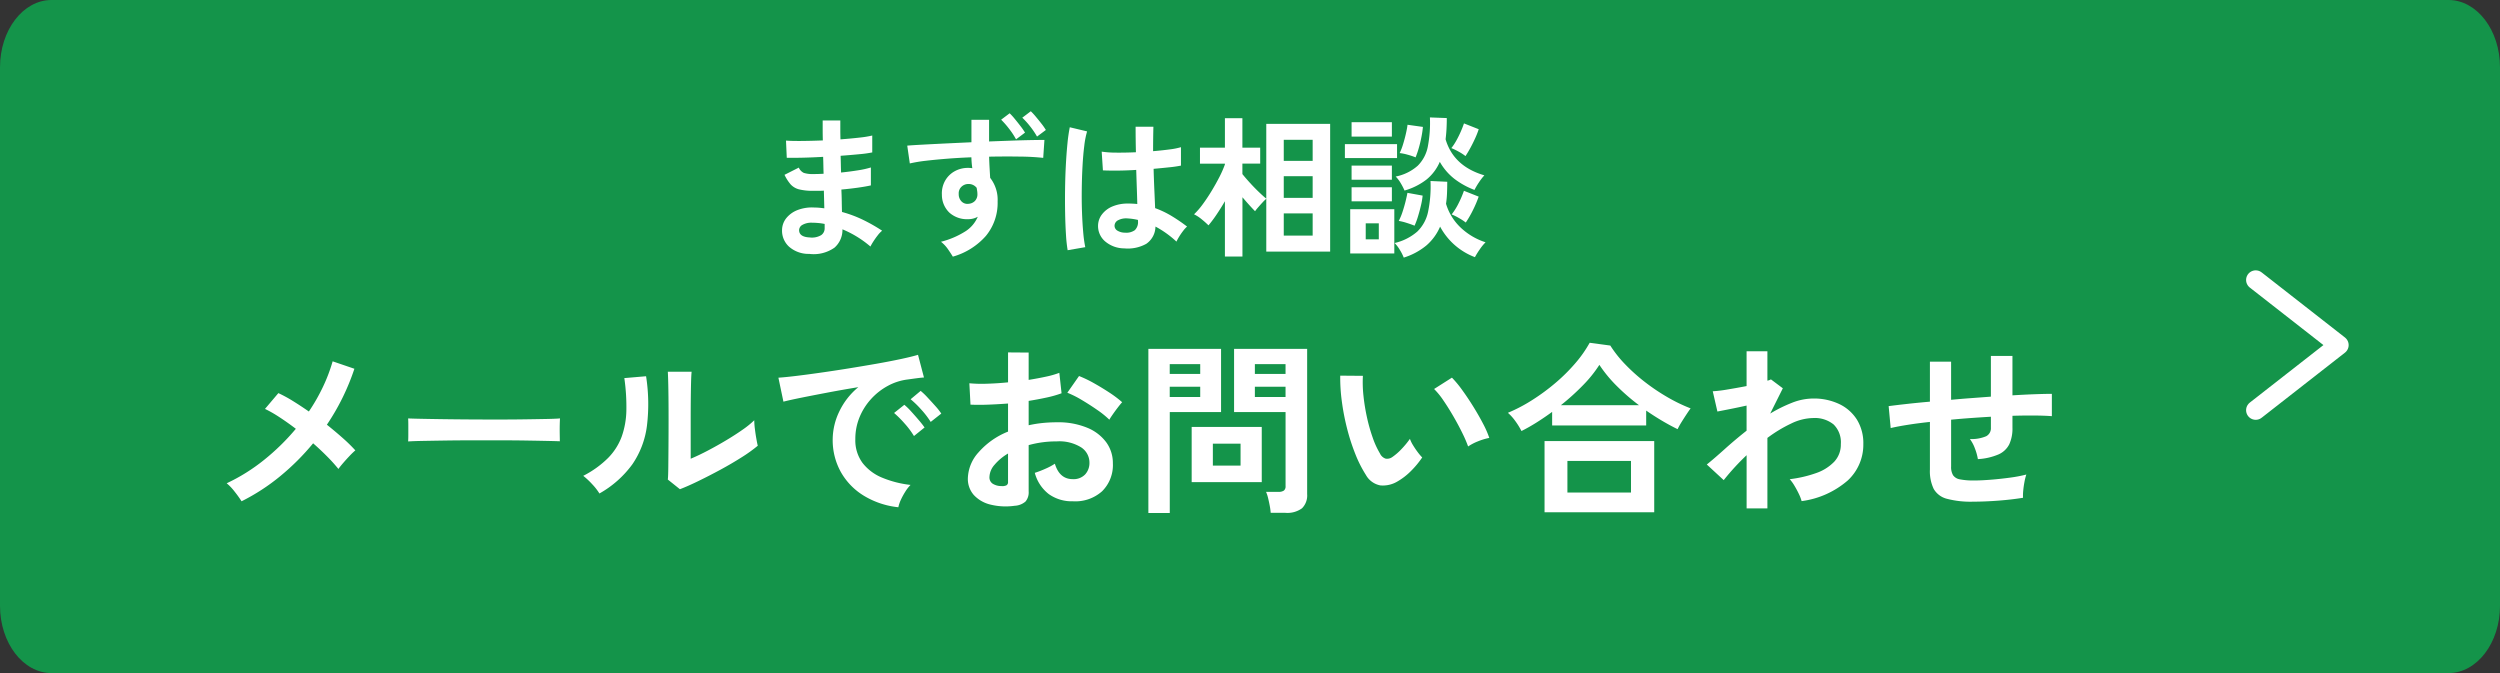 <svg xmlns="http://www.w3.org/2000/svg" width="390" height="105" viewBox="0 0 390 105">
  <rect x="0" y="0" width="390" height="105" fill="#333333" stroke="none"/>
  <g id="グループ_462" data-name="グループ 462" transform="translate(-99 -600)">
    <path id="パス_2920" data-name="パス 2920" d="M381.964,105H8.036C3.6,105,0,100.3,0,94.5v-84C0,4.7,3.6,0,8.036,0H381.964C386.4,0,390,4.7,390,10.5v84c0,5.8-3.6,10.5-8.035,10.5" transform="translate(99 600)" fill="#14944a"/>
    <path id="パス_2921" data-name="パス 2921" d="M350.924,64.077l13-10.158-13-10.157" transform="translate(99.966 599.913)" fill="none" stroke="#fff" stroke-linecap="round" stroke-linejoin="round" stroke-width="3"/>
    <g id="グループ_461" data-name="グループ 461" transform="translate(-20.053)">
      <path id="パス_2922" data-name="パス 2922" d="M147.928,39.646a4.623,4.623,0,0,1-3.132-1.125,3.372,3.372,0,0,1-1.091-2.611,3.025,3.025,0,0,1,.664-1.844,4.179,4.179,0,0,1,1.779-1.269,6.238,6.238,0,0,1,2.633-.383q.4,0,.771.036t.747.084l-.071-2.754q-.4.024-.818.024h-.818a8.723,8.723,0,0,1-2.242-.228,2.68,2.68,0,0,1-1.3-.766,6.637,6.637,0,0,1-.961-1.5l2.23-1.126a1.622,1.622,0,0,0,.783.826,4.618,4.618,0,0,0,1.542.18q.356,0,.747-.012t.795-.036q-.024-.647-.036-1.317t-.036-1.318q-1.732.1-3.274.133t-2.4.012l-.119-2.683q.83.072,2.4.06t3.345-.084q-.024-.862-.024-1.653V18.833h2.752v1.389c0,.5.008,1.014.024,1.557q1.613-.12,2.965-.275a15.507,15.507,0,0,0,1.993-.324v2.636a17.513,17.513,0,0,1-1.981.274q-1.34.133-2.954.251.024.648.036,1.306t.036,1.305q1.4-.144,2.657-.347a13.853,13.853,0,0,0,1.993-.443v2.8q-.878.192-2.076.359t-2.527.287q.047.958.059,1.844t.036,1.653a18.777,18.777,0,0,1,3.321,1.246,26.216,26.216,0,0,1,2.942,1.677,4.174,4.174,0,0,0-.676.706q-.368.469-.676.947a8.689,8.689,0,0,0-.474.814,16.287,16.287,0,0,0-4.365-2.683,3.676,3.676,0,0,1-1.246,2.862,5.632,5.632,0,0,1-3.95.969m.095-2.562a2.833,2.833,0,0,0,1.779-.359,1.28,1.28,0,0,0,.546-1.078v-.671q-.5-.1-.985-.144t-.961-.048a2.824,2.824,0,0,0-1.518.335.964.964,0,0,0-.522.814q0,1.076,1.661,1.15" transform="translate(97.348 599.962)" fill="#fff"/>
      <path id="パス_2923" data-name="パス 2923" d="M170.575,40.076c-.19-.32-.443-.707-.759-1.163a5.3,5.3,0,0,0-1.091-1.162,13.135,13.135,0,0,0,3.867-1.665,5.047,5.047,0,0,0,1.874-2.24,3.059,3.059,0,0,1-1.518.383,4.12,4.12,0,0,1-2.906-1.017,3.832,3.832,0,0,1-1.174-2.79,4.029,4.029,0,0,1,.474-2.145,3.859,3.859,0,0,1,1.471-1.5,4.218,4.218,0,0,1,2.159-.551q.19,0,.332.012c.095.009.2.021.308.036a13.715,13.715,0,0,1-.142-1.7q-1.922.073-3.748.217t-3.345.322a22.46,22.46,0,0,0-2.515.419l-.4-2.778q.854-.072,2.4-.155t3.523-.181q1.981-.094,4.092-.191v-3.5h2.752v3.377q1.85-.072,3.535-.132t3.013-.084q1.327-.024,2.088-.025l-.19,2.8a36.244,36.244,0,0,0-3.642-.2q-2.267-.037-4.8.012c.016.559.039,1.122.071,1.688s.063,1.106.095,1.618a5.557,5.557,0,0,1,1.162,3.688,8.074,8.074,0,0,1-1.827,5.365,10.767,10.767,0,0,1-5.148,3.235m2.4-8.24a1.519,1.519,0,0,0,1.044-.455,1.489,1.489,0,0,0,.38-1.055,3.347,3.347,0,0,0-.036-.467c-.024-.168-.051-.338-.083-.514a1.568,1.568,0,0,0-1.257-.6,1.548,1.548,0,0,0-1.115.432,1.415,1.415,0,0,0-.427,1.126,1.6,1.6,0,0,0,.415,1.137,1.273,1.273,0,0,0,1.079.4m7.449-10.06a11.413,11.413,0,0,0-1.079-1.641,13.575,13.575,0,0,0-1.246-1.426l1.329-1a9.489,9.489,0,0,1,.795.874q.463.561.913,1.15a9.784,9.784,0,0,1,.688.994Zm3.274-.432a12.162,12.162,0,0,0-1.079-1.593,11.89,11.89,0,0,0-1.222-1.352l1.329-1.006a9.59,9.59,0,0,1,.783.85c.3.358.6.727.89,1.1a9.06,9.06,0,0,1,.676.971Z" transform="translate(97.121 599.965)" fill="#fff"/>
      <path id="パス_2924" data-name="パス 2924" d="M188.772,39.074a22.491,22.491,0,0,1-.261-2.407q-.095-1.473-.131-3.281t-.012-3.737q.024-1.927.119-3.771t.249-3.4a25.387,25.387,0,0,1,.368-2.586l2.7.646a13.59,13.59,0,0,0-.439,2.251q-.178,1.413-.273,3.15t-.119,3.581q-.024,1.846.036,3.581t.19,3.175a20.289,20.289,0,0,0,.32,2.322Zm8.8-.287a4.629,4.629,0,0,1-2.966-1.1,3.146,3.146,0,0,1-1.091-2.49,2.94,2.94,0,0,1,.593-1.69,3.939,3.939,0,0,1,1.613-1.246,6.082,6.082,0,0,1,2.491-.467,13,13,0,0,1,1.423.073q-.024-1.054-.071-2.4t-.095-2.921q-1.471.094-2.847.107t-2.349-.036l-.19-2.922a15.575,15.575,0,0,0,2.313.156q1.435.012,3.025-.06-.024-.958-.036-1.952t-.012-2.024h2.776q-.024.91-.036,1.868t-.012,1.94q1.424-.118,2.586-.275A10.639,10.639,0,0,0,206.447,23v2.875a18.038,18.038,0,0,1-1.8.262q-1.139.12-2.467.241.047,1.749.119,3.34t.119,2.79a14.561,14.561,0,0,1,2.562,1.222,26.2,26.2,0,0,1,2.42,1.653,4.3,4.3,0,0,0-.6.659,9.809,9.809,0,0,0-.629.91,7.914,7.914,0,0,0-.427.778,15.579,15.579,0,0,0-3.274-2.347,3.307,3.307,0,0,1-1.435,2.695,5.914,5.914,0,0,1-3.452.707m.214-2.443a2.279,2.279,0,0,0,1.459-.4,1.754,1.754,0,0,0,.486-1.425v-.168a9.429,9.429,0,0,0-1.684-.239,2.649,2.649,0,0,0-1.412.286.984.984,0,0,0-.557.814.884.884,0,0,0,.451.814,2.26,2.26,0,0,0,1.257.311" transform="translate(96.835 599.96)" fill="#fff"/>
      <path id="パス_2925" data-name="パス 2925" d="M213.538,40.053V31.431q-.641,1.1-1.306,2.084a18.755,18.755,0,0,1-1.257,1.677,13.245,13.245,0,0,0-1.078-.959,5.863,5.863,0,0,0-1.174-.765,11.47,11.47,0,0,0,1.34-1.545q.7-.946,1.376-2.06t1.234-2.2a16.142,16.142,0,0,0,.866-1.976v-.12h-3.891V23.072h3.891v-4.6h2.727v4.6h2.777v2.491h-2.777v1.629q.5.623,1.187,1.377t1.387,1.424q.7.672,1.152,1.031V19.359h9.963V39.287h-9.963v-8.24a6.287,6.287,0,0,0-.6.587c-.23.248-.451.5-.665.743s-.376.451-.485.61q-.381-.382-.9-.957t-1.069-1.222v9.245Zm9.181-14.921h4.508V21.85h-4.508Zm0,5.771h4.508V27.526h-4.508Zm0,5.893h4.508V33.323h-4.508Z" transform="translate(96.601 599.963)" fill="#fff"/>
      <path id="パス_2926" data-name="パス 2926" d="M232.529,22.521h8.137V24.7h-8.137Zm.83,10.156h6.88v6.9h-6.88Zm.214-13.581h6.287v2.251h-6.287Zm0,6.779h6.287v2.2h-6.287Zm0,3.375h6.287v2.2h-6.287Zm2.206,8.121h2.04V34.88h-2.04Zm5.931,2.85a7.474,7.474,0,0,0-.593-1.174,5.8,5.8,0,0,0-.83-1.1,8.2,8.2,0,0,0,3.535-1.784,5.991,5.991,0,0,0,1.684-3.09,19.408,19.408,0,0,0,.38-4.8l2.61.12q0,.934-.036,1.8a14.6,14.6,0,0,1-.154,1.629,8.4,8.4,0,0,0,2.254,3.689,10.163,10.163,0,0,0,3.914,2.323,7.221,7.221,0,0,0-.9,1.1,11.67,11.67,0,0,0-.759,1.222,10.265,10.265,0,0,1-5.433-4.766,8.035,8.035,0,0,1-2.135,2.934,10.374,10.374,0,0,1-3.535,1.9m.119-10.467a9.746,9.746,0,0,0-.581-1.126,5.364,5.364,0,0,0-.795-1.054,7.291,7.291,0,0,0,3.452-1.7,5.754,5.754,0,0,0,1.566-3.007,19.687,19.687,0,0,0,.32-4.515l2.633.1c0,.608-.016,1.186-.047,1.737s-.079,1.075-.142,1.569q1.234,4.216,6.05,5.629a8.586,8.586,0,0,0-.842,1.09,10.877,10.877,0,0,0-.7,1.186,12.243,12.243,0,0,1-3.143-1.737,8.987,8.987,0,0,1-2.266-2.647,7.217,7.217,0,0,1-2.064,2.754,10.105,10.105,0,0,1-3.44,1.725m1.566,5.484q-.522-.214-1.246-.442a8.037,8.037,0,0,0-1.222-.3,8.982,8.982,0,0,0,.581-1.389q.271-.814.474-1.629c.134-.542.233-1,.3-1.365l2.372.431a10.688,10.688,0,0,1-.249,1.473q-.2.876-.463,1.737a11.814,11.814,0,0,1-.546,1.484m.166-10.658a11.286,11.286,0,0,0-1.257-.419,7.467,7.467,0,0,0-1.234-.251,9.257,9.257,0,0,0,.534-1.389q.249-.814.439-1.641T242.3,19.5l2.4.335a14.548,14.548,0,0,1-.214,1.485q-.166.886-.415,1.76a13.475,13.475,0,0,1-.51,1.5m7.782-.192a7.424,7.424,0,0,0-1.068-.695,8.76,8.76,0,0,0-1.139-.551,8.489,8.489,0,0,0,.783-1.186q.38-.683.688-1.389c.206-.47.372-.9.5-1.281l2.3.91a13.077,13.077,0,0,1-.534,1.365q-.344.766-.747,1.509t-.783,1.317m.047,10.371a8.064,8.064,0,0,0-1.068-.707,8.214,8.214,0,0,0-1.139-.563,9.948,9.948,0,0,0,1.115-1.8A15.7,15.7,0,0,0,251.1,29.8l2.3.91a17.489,17.489,0,0,1-.866,2.048,15.928,15.928,0,0,1-1.151,2" transform="translate(96.327 599.963)" fill="#fff"/>
    </g>
    <rect id="長方形_360" data-name="長方形 360" width="390" height="105" transform="translate(99 600)" fill="none"/>
    <path id="パス_2928" data-name="パス 2928" d="M5.684.2A17.093,17.093,0,0,0,4.626-1.276,8.159,8.159,0,0,0,3.364-2.61,28.665,28.665,0,0,0,9.207-6.264a34.99,34.99,0,0,0,4.945-4.843q-1.334-1.015-2.581-1.827A19.061,19.061,0,0,0,9.338-14.21l2.088-2.465a21.242,21.242,0,0,1,2.291,1.247q1.218.754,2.465,1.624A28.882,28.882,0,0,0,18.4-17.69a25.762,25.762,0,0,0,1.493-3.944l3.393,1.16a35.573,35.573,0,0,1-4.292,8.729Q20.3-10.7,21.46-9.672a25.28,25.28,0,0,1,1.972,1.929,12.4,12.4,0,0,0-.914.884q-.507.536-.972,1.073t-.754.943a25.207,25.207,0,0,0-1.725-1.914Q18.038-7.8,16.849-8.845a37.451,37.451,0,0,1-5.1,5.1A31.963,31.963,0,0,1,5.684.2ZM31.668-9.135q.029-.406.029-1.1v-1.392q0-.7-.029-1.1.551.029,1.958.058t3.364.058q1.957.029,4.19.043t4.466.014q2.233,0,4.22-.029t3.437-.058q1.45-.029,2.059-.087-.029.377-.043,1.073t0,1.406q.014.71.014,1.087-.725-.029-2.132-.058T49.924-9.28q-1.87-.029-3.973-.029H41.7q-2.146,0-4.089.029t-3.494.058Q32.567-9.193,31.668-9.135Zm42.4,7.453L72.181-3.19q.058-.464.073-1.914t.029-3.451q.014-2,.014-4.06,0-2.552-.029-4.437t-.087-2.958h3.712q-.058.522-.087,1.667t-.044,2.625q-.014,1.479-.014,2.958v6.322q1.247-.522,2.682-1.276t2.842-1.595q1.407-.841,2.566-1.653a13.871,13.871,0,0,0,1.827-1.479,11.315,11.315,0,0,0,.1,1.363q.1.812.232,1.552t.217,1.059a23.059,23.059,0,0,1-2.508,1.8q-1.551.986-3.32,1.943T76.951-2.958Q75.284-2.146,74.066-1.682Zm-12.557.667a8.822,8.822,0,0,0-1.131-1.45A11.812,11.812,0,0,0,58.986-3.77a15.419,15.419,0,0,0,3.871-2.784A9.355,9.355,0,0,0,64.989-9.9a12.97,12.97,0,0,0,.725-4.1,31.333,31.333,0,0,0-.319-5.017l3.393-.29a28.117,28.117,0,0,1,.131,7.758,13.622,13.622,0,0,1-2.277,5.988A16.091,16.091,0,0,1,61.509-1.015Zm46.632,2.146a12.913,12.913,0,0,1-5.336-1.769,10.21,10.21,0,0,1-3.61-3.683A10.231,10.231,0,0,1,97.9-9.483a10.154,10.154,0,0,1,1-4.263,11.064,11.064,0,0,1,3-3.857q-2.32.377-4.625.812t-4.176.812q-1.871.377-2.885.638l-.783-3.741q.957-.058,2.654-.261t3.828-.507q2.131-.3,4.408-.667t4.408-.74q2.131-.377,3.828-.74t2.653-.653l.928,3.538q-.464.029-1.117.116t-1.465.2a8.662,8.662,0,0,0-3.045.986,9.884,9.884,0,0,0-2.6,2.03,9.693,9.693,0,0,0-1.812,2.842,8.854,8.854,0,0,0-.667,3.451,5.933,5.933,0,0,0,1.131,3.712,7.419,7.419,0,0,0,3.089,2.306,16.167,16.167,0,0,0,4.394,1.116,6.058,6.058,0,0,0-.841,1.087,10.7,10.7,0,0,0-.7,1.3A5.433,5.433,0,0,0,108.141,1.131Zm5.046-13.311a13.329,13.329,0,0,0-1.464-1.914,15,15,0,0,0-1.668-1.624l1.566-1.305a10.631,10.631,0,0,1,1.059,1.015q.623.667,1.232,1.348a10.015,10.015,0,0,1,.928,1.175Zm-2.61,2.2a12.94,12.94,0,0,0-1.45-1.943,16.574,16.574,0,0,0-1.653-1.653l1.6-1.276a9.741,9.741,0,0,1,1.044,1.015q.609.667,1.2,1.363a14.745,14.745,0,0,1,.913,1.16ZM126.295.9a9.912,9.912,0,0,1-3.8-.188,5.161,5.161,0,0,1-2.581-1.493,3.784,3.784,0,0,1-.928-2.61,6.272,6.272,0,0,1,1.668-4.046,12,12,0,0,1,4.6-3.233v-4.379q-1.595.116-3.089.174t-2.77,0l-.174-3.335a20.924,20.924,0,0,0,2.7.072q1.595-.043,3.335-.217v-4.669L128.47-23v4.263q1.45-.232,2.712-.507a13.928,13.928,0,0,0,2.074-.594l.348,3.19a17.415,17.415,0,0,1-2.349.667q-1.334.29-2.784.522v3.8a17.911,17.911,0,0,1,2.117-.348,21.888,21.888,0,0,1,2.291-.116,11.809,11.809,0,0,1,4.742.856,6.917,6.917,0,0,1,2.972,2.291,5.467,5.467,0,0,1,1.015,3.234,5.746,5.746,0,0,1-1.682,4.379A6.248,6.248,0,0,1,135.372.2a6.178,6.178,0,0,1-3.755-1.117,6.172,6.172,0,0,1-2.189-3.32,15.127,15.127,0,0,0,1.624-.624,9.515,9.515,0,0,0,1.508-.8q.725,2.407,2.784,2.407a2.482,2.482,0,0,0,1.943-.74,2.647,2.647,0,0,0,.667-1.841,2.838,2.838,0,0,0-1.276-2.364,6.421,6.421,0,0,0-3.828-.943,16.082,16.082,0,0,0-4.379.58v7.221a2.2,2.2,0,0,1-.493,1.581A2.78,2.78,0,0,1,126.295.9Zm14.761-13.427a13.993,13.993,0,0,0-1.885-1.523q-1.189-.827-2.436-1.566a14.95,14.95,0,0,0-2.233-1.116l1.827-2.61a18.6,18.6,0,0,1,2.291,1.1q1.247.7,2.436,1.479a17.329,17.329,0,0,1,2,1.508q-.29.319-.711.87t-.783,1.073Q141.2-12.789,141.056-12.528ZM124.207-2.175a1.488,1.488,0,0,0,.8-.116.554.554,0,0,0,.246-.522V-7.25a8.22,8.22,0,0,0-2.117,1.769,3.027,3.027,0,0,0-.783,1.914,1.164,1.164,0,0,0,.493,1.015A2.479,2.479,0,0,0,124.207-2.175ZM166.228,2a9.19,9.19,0,0,0-.145-1.087Q165.967.29,165.822-.3a5.441,5.441,0,0,0-.319-.972h1.943a1.379,1.379,0,0,0,.841-.2.831.831,0,0,0,.261-.7V-13.717h-8.033v-9.86h11.4V-.928a2.825,2.825,0,0,1-.8,2.219,3.858,3.858,0,0,1-2.6.71Zm-19.082.029V-23.577h11.339v9.86h-8V2.03ZM153.9-2.784V-11.4h10.933v8.613Zm3.306-2.581h4.321V-8.787h-4.321Zm6.554-10.7h4.785v-1.6h-4.785Zm-13.282,0h4.756v-1.6h-4.756Zm13.282-3.6h4.785V-21.2h-4.785Zm-13.282,0h4.756V-21.2h-4.756ZM186.064-2.929a4.437,4.437,0,0,1-2.726.653,3.277,3.277,0,0,1-2.262-1.639,19.157,19.157,0,0,1-1.653-3.277,31.8,31.8,0,0,1-1.29-4,36.283,36.283,0,0,1-.812-4.234,27.535,27.535,0,0,1-.246-3.973l3.538.029a19,19,0,0,0,.087,3.1,30.208,30.208,0,0,0,.551,3.393,26.352,26.352,0,0,0,.9,3.175A13,13,0,0,0,183.28-7.25a1.481,1.481,0,0,0,.885.8,1.377,1.377,0,0,0,1.029-.247,8.765,8.765,0,0,0,1.465-1.276,13.414,13.414,0,0,0,1.29-1.566,5.028,5.028,0,0,0,.479.986q.334.551.725,1.073a7.957,7.957,0,0,0,.711.841,14.014,14.014,0,0,1-1.784,2.146A9.906,9.906,0,0,1,186.064-2.929Zm10.962-5.423a19.3,19.3,0,0,0-.9-2.088q-.609-1.247-1.392-2.6t-1.566-2.494a11.389,11.389,0,0,0-1.45-1.783l2.784-1.769a16.482,16.482,0,0,1,1.609,1.943q.884,1.218,1.74,2.6t1.523,2.668a14.988,14.988,0,0,1,.957,2.189,9.464,9.464,0,0,0-1.812.551A7.844,7.844,0,0,0,197.026-8.352Zm8.323-2.407a11.082,11.082,0,0,0-.957-1.551,7.39,7.39,0,0,0-1.16-1.291,25.016,25.016,0,0,0,3.785-1.986,32.365,32.365,0,0,0,3.625-2.668,27.452,27.452,0,0,0,3.1-3.074,18.837,18.837,0,0,0,2.247-3.2l3.219.435a18.312,18.312,0,0,0,2.32,2.929,28.287,28.287,0,0,0,3.074,2.755,31.388,31.388,0,0,0,3.509,2.363,25.88,25.88,0,0,0,3.625,1.755q-.261.348-.652.943t-.769,1.2a11.152,11.152,0,0,0-.609,1.1q-1.189-.58-2.436-1.319t-2.465-1.581v2.32H210.134v-2.117q-1.189.87-2.407,1.639T205.349-10.759Zm3.6,12.673V-9.193h17.11V1.914Zm3.567-3.074h9.918V-6.09h-9.918ZM211.5-14.79h12.18a32.3,32.3,0,0,1-3.465-3,20.8,20.8,0,0,1-2.712-3.292,19.639,19.639,0,0,1-2.566,3.19A36.709,36.709,0,0,1,211.5-14.79Zm28.971,16.1V-6.989A37.161,37.161,0,0,0,236.9-3.1l-2.639-2.436q1.218-.986,2.813-2.422t3.393-2.856v-3.915q-1.305.29-2.552.537t-2,.391l-.725-3.161a19.643,19.643,0,0,0,2.277-.275q1.493-.247,3-.536V-23.2h3.248v4.582a1.741,1.741,0,0,0,.551-.2l1.856,1.392-1.972,3.944a22.121,22.121,0,0,1,3.393-1.682,9.082,9.082,0,0,1,3.306-.667,9.215,9.215,0,0,1,4.06.855,6.6,6.6,0,0,1,2.77,2.436,6.984,6.984,0,0,1,1,3.814,7.606,7.606,0,0,1-2.436,5.684A13.678,13.678,0,0,1,249.052.174a6.054,6.054,0,0,0-.421-1.1q-.3-.638-.682-1.276a6.089,6.089,0,0,0-.754-1.044,18.991,18.991,0,0,0,4.089-.943,7.147,7.147,0,0,0,2.842-1.769,3.9,3.9,0,0,0,1.044-2.769,3.876,3.876,0,0,0-1.131-3.06,4.656,4.656,0,0,0-3.19-1,8.185,8.185,0,0,0-3.451.87,21.284,21.284,0,0,0-3.683,2.233V1.305ZM275.819.261a14.627,14.627,0,0,1-4.1-.449,3.317,3.317,0,0,1-2.059-1.537,6.383,6.383,0,0,1-.594-3.031V-12.18q-1.856.2-3.437.449t-2.682.508l-.319-3.422q1.1-.145,2.784-.334t3.654-.362v-6.235h3.306v5.945q1.537-.145,3.117-.261t3.089-.232v-6.351h3.364v6.148q1.914-.116,3.495-.174t2.654-.058v3.48q-1.131-.087-2.711-.1t-3.437.043v1.856a5.907,5.907,0,0,1-.493,2.581,3.414,3.414,0,0,1-1.668,1.581,9.448,9.448,0,0,1-3.233.74,8.276,8.276,0,0,0-.464-1.667,5.56,5.56,0,0,0-.783-1.465,5.877,5.877,0,0,0,2.538-.435,1.4,1.4,0,0,0,.74-1.334v-1.711q-1.508.087-3.089.2t-3.117.261V-5.22a2.51,2.51,0,0,0,.3,1.349,1.634,1.634,0,0,0,1.088.652,10.739,10.739,0,0,0,2.2.174q1.073,0,2.552-.116T281.5-3.48a21.839,21.839,0,0,0,2.61-.493,8.109,8.109,0,0,0-.3,1.189q-.131.7-.189,1.363a7.112,7.112,0,0,0-.029,1.073q-1.769.29-3.871.449T275.819.261Z" transform="translate(131 678)" fill="#fff"/>
  </g>
</svg>
